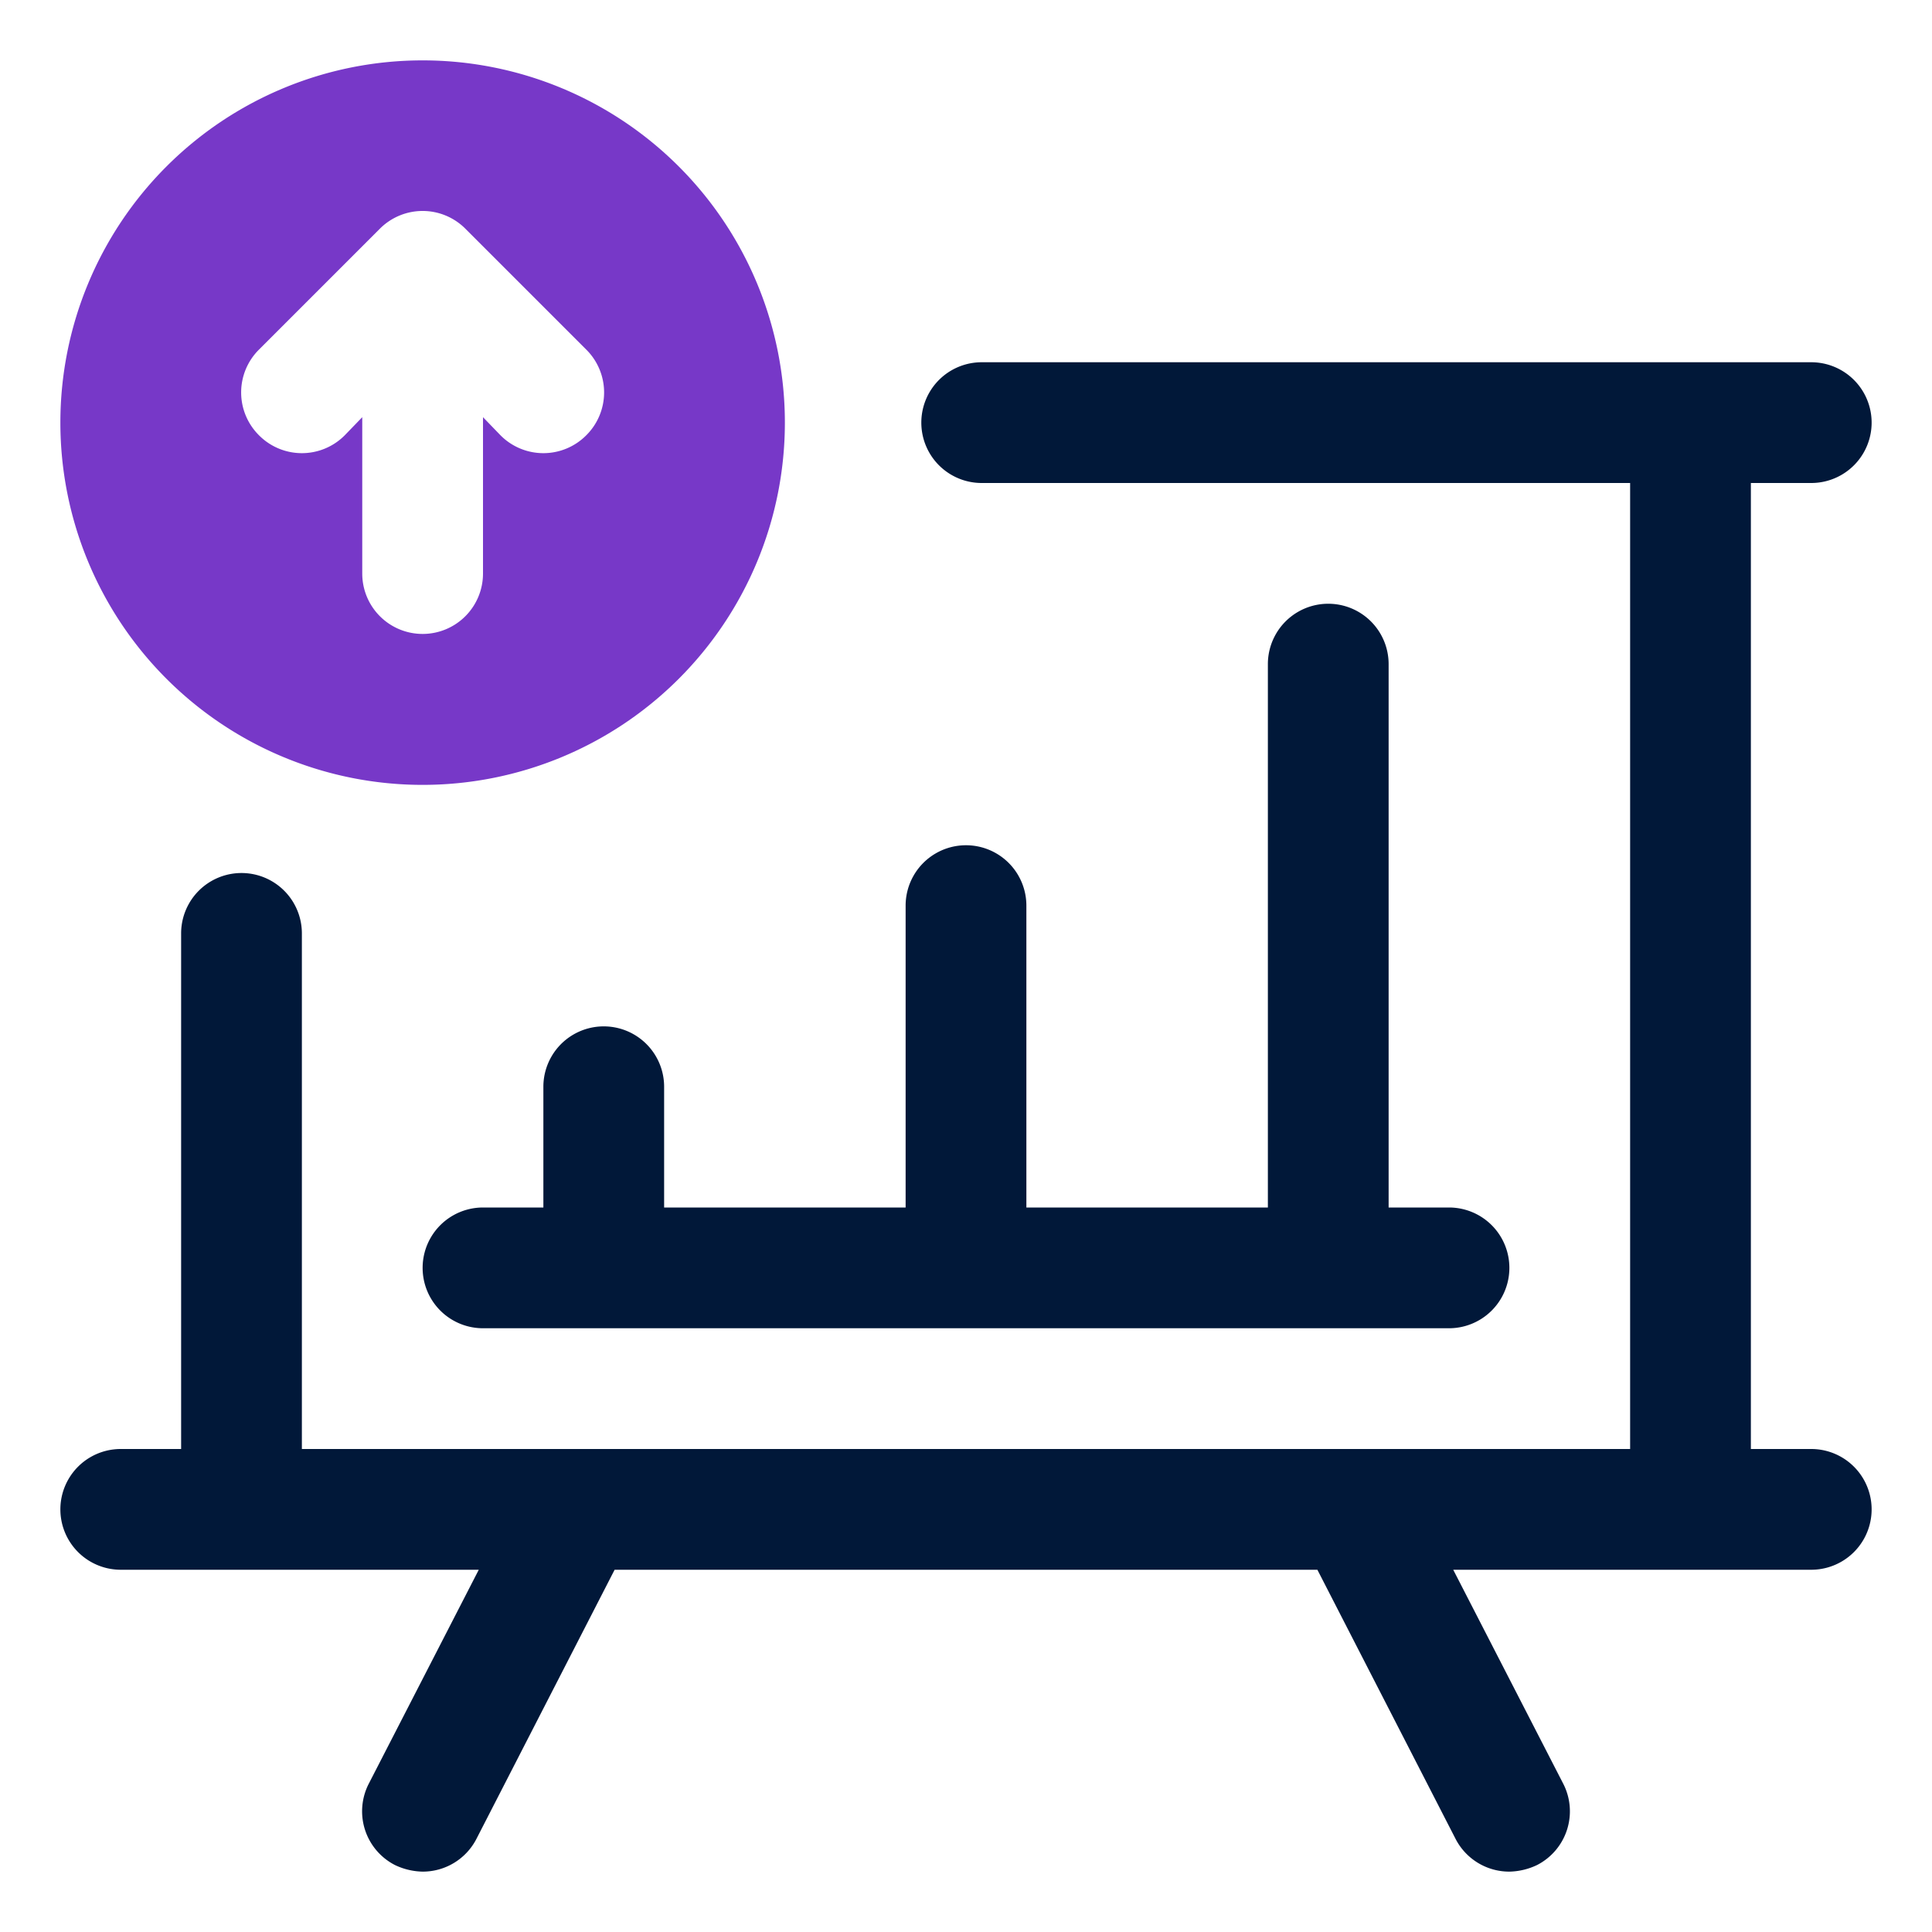 <svg id="OBJECT" height="512" viewBox="0 0 32 32" width="512" xmlns="http://www.w3.org/2000/svg"><path d="m8 22h16a1 1 0 0 0 0-2h-1v-9a1 1 0 0 0 -2 0v9h-4v-5a1 1 0 0 0 -2 0v5h-4v-2a1 1 0 0 0 -2 0v2h-1a1 1 0 0 0 0 2z" fill="#011839"/><path d="m30 24h-1v-16h1a1 1 0 0 0 0-2h-13.74a1 1 0 1 0 0 2h10.74v16h-22v-8.54a1 1 0 0 0 -2 0v8.54h-1a1 1 0 0 0 0 2h5.93l-1.82 3.54a1 1 0 0 0 .43 1.35 1.11 1.11 0 0 0 .46.11 1 1 0 0 0 .89-.54l2.29-4.46h11.64l2.29 4.46a1 1 0 0 0 .89.54 1.11 1.11 0 0 0 .46-.11 1 1 0 0 0 .43-1.35l-1.82-3.54h5.93a1 1 0 0 0 0-2z" fill="#011839"/><path d="m7 13a6 6 0 1 0 -6-6 6 6 0 0 0 6 6zm-.71-9.21a1 1 0 0 1 1.42 0l2 2a1 1 0 0 1 0 1.42 1 1 0 0 1 -1.42 0l-.29-.3v2.59a1 1 0 0 1 -1 1 1 1 0 0 1 -1-1v-2.59l-.29.3a1 1 0 0 1 -1.42 0 1 1 0 0 1 0-1.42z" fill="#7738c8"/></svg>